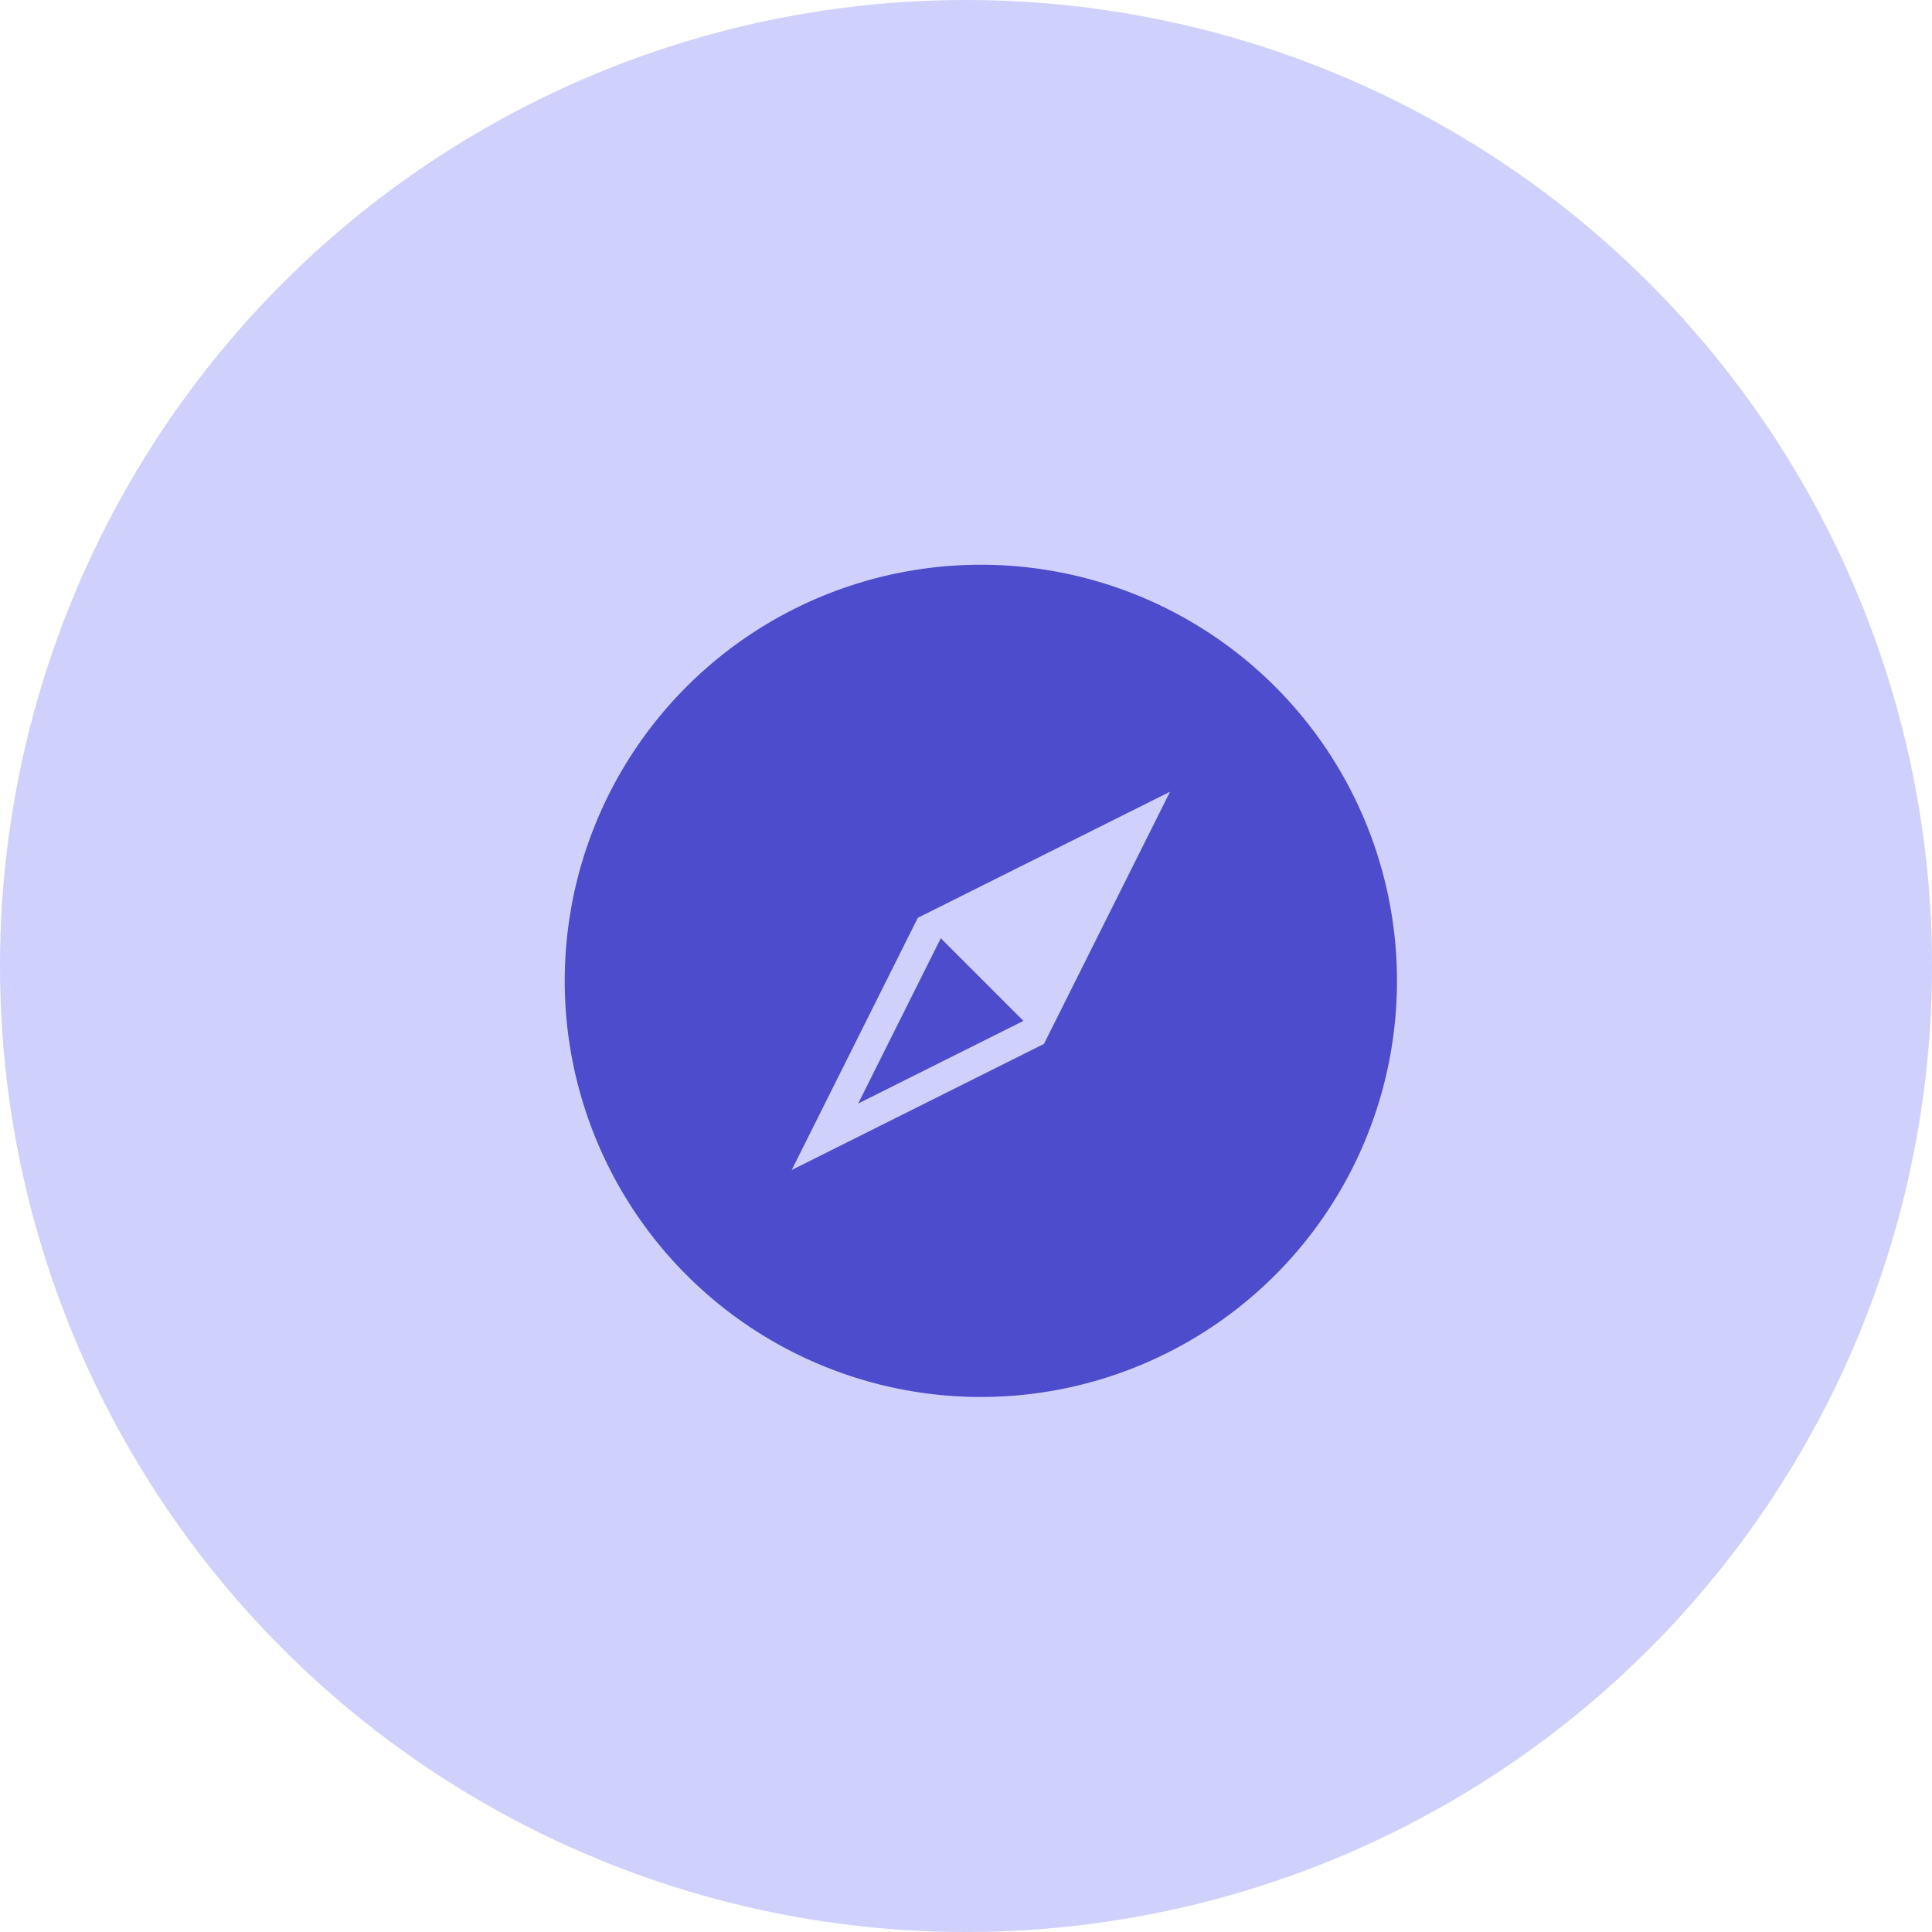 <svg xmlns="http://www.w3.org/2000/svg" xmlns:xlink="http://www.w3.org/1999/xlink" width="65" height="65" viewBox="0 0 65 65">
  <defs>
    <clipPath id="clip-path">
      <circle id="Ellipse_485" data-name="Ellipse 485" cx="32.5" cy="32.5" r="32.5" transform="translate(0 -0.66)" fill="#d0d0fc"/>
    </clipPath>
  </defs>
  <g id="Mask_Group_3191" data-name="Mask Group 3191" transform="translate(0 0.66)" clip-path="url(#clip-path)">
    <path id="Path_6747" data-name="Path 6747" d="M0,0H74.879V66.56H0Z" transform="translate(-5 -0.66)" fill="#d0d0fc"/>
    <path id="Path_6744" data-name="Path 6744" d="M14,28A14,14,0,1,1,28,14,14,14,0,0,1,14,28Zm2.122-11.878,4.243-8.486-8.486,4.243L7.636,20.364ZM9.872,18.128l2.78-5.562,2.781,2.781Z" transform="translate(19 18.34)" fill="#4c4ccc" fill-rule="evenodd"/>
  </g>
</svg>
